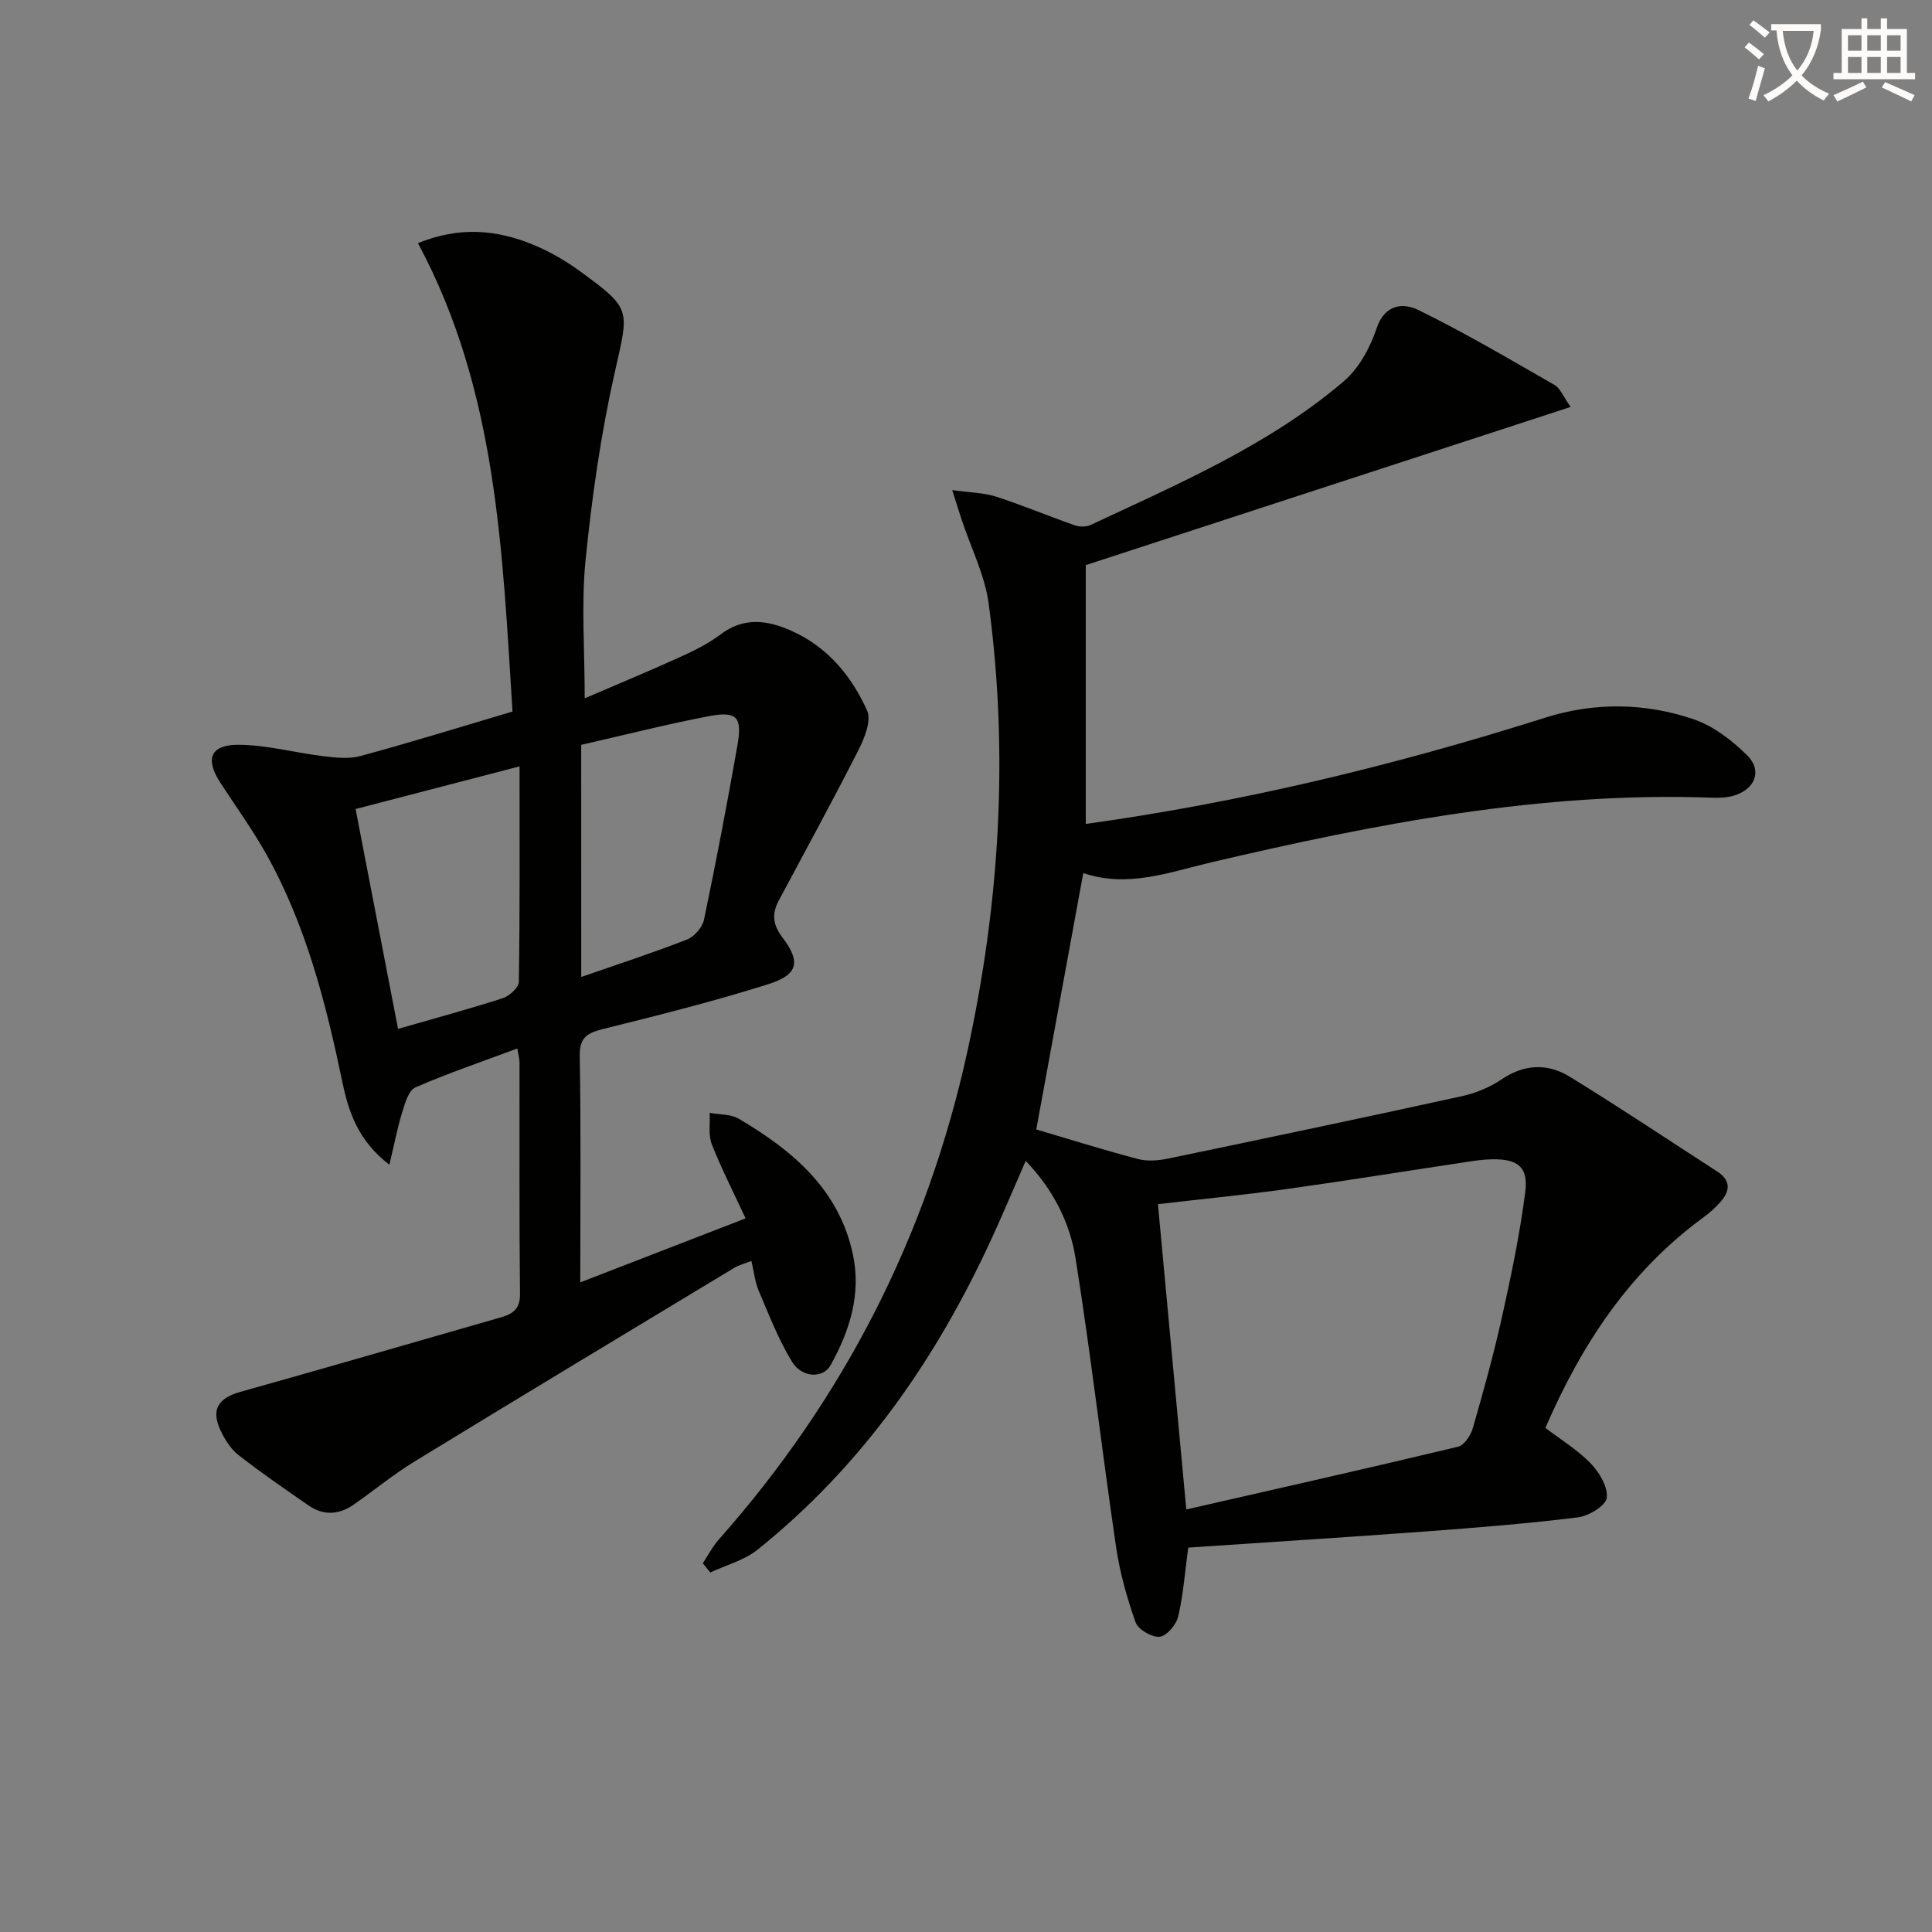 <svg enable-background="new 0 0 400 400" viewBox="0 0 400 400" xmlns="http://www.w3.org/2000/svg"><rect x="0" y="0" width="400" height="400" fill="#808080" stroke="none"/><path d="m362.1 8.8c1.1.8 2.1 1.6 3.1 2.4l-1 1.1c-1.3-1.1-2.3-2-3-2.5zm1.9 4.8c.5.2.9.4 1.4.5-.6 2.3-1.3 4.5-1.9 6.8l-1.5-.5c.8-2.1 1.4-4.3 2-6.8zm-1-9.4c1.3.9 2.4 1.8 3.4 2.5l-1 1.1c-1.4-1.2-2.4-2.1-3.2-2.6zm3.7 2.2v-1.4h10.3v1.2c-.5 3.6-1.8 6.8-4 9.4 1.5 1.6 3.4 2.8 5.7 3.8-.3.4-.7.8-1.1 1.4-2.3-1.1-4.1-2.5-5.6-4.1-1.6 1.6-3.6 3.1-5.9 4.3-.3-.5-.7-.9-1-1.3 2.4-1.1 4.4-2.5 6-4.1-1.9-2.5-3-5.6-3.3-9.3h-1.1zm8.8 0h-6.4c.3 3.3 1.3 6 3 8.2 2-2.3 3.1-5.1 3.4-8.2z" fill="#fcfbfa"/><path d="m385.3 3.8h1.3v2.2h2.8v-2.2h1.3v2.2h4.1v9.1h1.7v1.3h-16.9v-1.3h1.7v-9.1h4.1v-2.2zm.4 13.1.7 1.2c-1.8.9-3.8 1.9-6 2.9-.2-.4-.5-.8-.8-1.3 2.3-1 4.3-1.9 6.1-2.8zm-3.1-6.4h2.8v-3.2h-2.8zm0 4.6h2.8v-3.3h-2.8zm4-4.6h2.8v-3.2h-2.8zm0 4.6h2.8v-3.3h-2.8zm3.7 1.9c2.1.9 4.1 1.8 6.1 2.7l-.7 1.3c-2.2-1.1-4.2-2-6.1-2.9zm3.2-9.7h-2.8v3.2h2.8zm-2.8 7.8h2.8v-3.3h-2.8z" fill="#fcfbfa"/><g fill="#010100"><path d="m145.51 323.65c1.11-1.66 2.04-3.49 3.36-4.97 25.91-29.25 43.12-62.96 51.44-101.1 6.67-30.59 8.57-61.52 4.38-92.62-.8-5.94-3.69-11.6-5.6-17.39-.55-1.65-1.05-3.31-1.94-6.1 3.71.52 6.53.54 9.08 1.36 5.52 1.78 10.88 4.04 16.35 5.95.97.34 2.36.32 3.28-.12 18.21-8.54 36.82-16.48 52.31-29.68 3.15-2.68 5.5-6.97 6.83-10.97 1.7-5.12 5.58-5.33 8.62-3.84 9.65 4.71 18.93 10.2 28.26 15.55 1.12.64 1.69 2.26 3.31 4.53-33.78 11.02-66.71 21.76-100.39 32.75v53.59c32.14-4.46 63.85-12.09 95.07-21.99 10.21-3.24 20.78-3.13 30.9.36 4.04 1.4 7.83 4.34 10.93 7.39 3.22 3.17 1.71 7.04-2.7 8.37-1.4.42-2.96.49-4.44.44-35.36-1.31-69.69 5.39-103.84 13.39-8.69 2.04-17.21 5.33-26.44 2.21-3.33 18.2-6.58 35.91-9.73 53.08 6.85 2.02 13.92 4.25 21.08 6.13 1.95.51 4.25.31 6.27-.11 20.29-4.22 40.57-8.48 60.82-12.92 2.86-.63 5.78-1.85 8.2-3.49 4.72-3.19 9.54-3.31 14.08-.53 10.31 6.33 20.37 13.07 30.54 19.63 2.77 1.79 2.72 3.95.74 6.21-1.08 1.24-2.34 2.36-3.67 3.34-15.24 11.15-25.17 26.24-32.65 43.53 3.25 2.48 6.71 4.58 9.42 7.4 1.78 1.85 3.58 4.9 3.27 7.12-.23 1.64-3.75 3.73-6 4.01-10.37 1.28-20.8 2.12-31.23 2.89-16.4 1.21-32.82 2.25-49.41 3.37-.65 4.81-1 9.6-2.07 14.23-.39 1.7-2.37 4.06-3.84 4.22-1.6.17-4.46-1.49-4.99-2.99-1.8-5.07-3.27-10.35-4.05-15.67-2.92-19.87-5.22-39.83-8.37-59.66-1.17-7.37-4.57-14.19-10.33-20.2-2.46 5.62-4.67 10.9-7.06 16.1-11.48 24.98-26.85 47.07-48.45 64.39-2.75 2.21-6.5 3.18-9.79 4.73-.51-.65-1.03-1.29-1.55-1.92zm100.1-11.13c19.18-4.38 37.75-8.56 56.26-12.99 1.28-.31 2.63-2.35 3.06-3.84 2.2-7.64 4.33-15.31 6.05-23.06 1.9-8.56 3.7-17.18 4.81-25.87.66-5.16-1.56-6.82-6.8-6.74-1.65.02-3.31.24-4.95.49-12.46 1.87-24.89 3.89-37.36 5.63-8.8 1.23-17.66 2.09-26.94 3.17 1.96 21.13 3.87 41.72 5.87 63.21z"/><path d="m154.37 252.25c-2.53-5.45-5.02-10.3-7-15.34-.75-1.93-.33-4.32-.44-6.5 2.03.38 4.37.23 6.04 1.22 11.14 6.58 20.76 14.61 23.62 28.12 1.74 8.24-.68 15.82-4.64 22.93-1.52 2.72-5.89 2.62-7.94-.7-2.83-4.6-4.8-9.75-6.93-14.75-.77-1.79-.96-3.83-1.51-6.17-1.33.53-2.58.84-3.63 1.48-22.06 13.31-44.14 26.61-66.12 40.05-4.39 2.68-8.38 6-12.62 8.94-3.02 2.1-6.22 2.3-9.3.17-4.91-3.4-9.84-6.78-14.54-10.46-1.62-1.27-2.87-3.28-3.75-5.2-1.96-4.26-.37-6.6 4.16-7.87 18.02-5.05 35.99-10.27 53.98-15.44 2.37-.68 3.95-1.7 3.91-4.79-.17-15.99-.08-31.99-.1-47.98 0-.78-.24-1.56-.45-2.88-7.29 2.72-14.33 5.1-21.11 8.06-1.42.62-2.16 3.32-2.75 5.21-.99 3.2-1.61 6.52-2.63 10.79-6.46-4.94-8.43-10.89-9.71-17-3.44-16.46-7.55-32.68-15.88-47.47-2.85-5.06-6.27-9.78-9.44-14.66-3.13-4.83-2.06-7.82 3.72-7.81 5.88.01 11.74 1.65 17.64 2.36 2.55.31 5.31.62 7.71-.04 10.24-2.78 20.39-5.92 31.45-9.2-2.11-33.08-3.15-66.41-19.58-96.98 8.57-3.49 16.33-2.8 23.9.34 3.34 1.39 6.58 3.24 9.51 5.37 10.99 8 10.28 7.93 7.33 21.08-2.86 12.74-4.73 25.78-6.03 38.78-.92 9.17-.18 18.51-.18 28.67 6.59-2.84 13.27-5.61 19.85-8.59 2.87-1.3 5.75-2.75 8.25-4.63 4.77-3.59 9.51-3.03 14.53-.83 7.59 3.33 12.58 9.36 15.83 16.58.93 2.06-.52 5.69-1.77 8.15-5.33 10.5-10.99 20.83-16.53 31.22-1.46 2.74-1.22 4.99.81 7.66 3.82 5.02 3.2 7.68-2.98 9.63-11.19 3.53-22.61 6.4-34.01 9.23-3.33.83-5.08 1.64-5.01 5.66.27 15.3.11 30.61.11 46.84 11.54-4.45 22.46-8.68 34.23-13.25zm-71.96-39.23c7.77-2.24 14.79-4.13 21.69-6.36 1.38-.45 3.3-2.2 3.32-3.38.23-14.6.15-29.2.15-44.61-11.54 3-22.49 5.85-33.95 8.83 2.95 15.3 5.83 30.19 8.79 45.52zm37.93-10.75c7.65-2.66 14.87-5 21.92-7.76 1.52-.59 3.18-2.56 3.51-4.16 2.5-11.99 4.8-24.03 6.92-36.1 1.02-5.82-.14-7.08-5.98-5.96-8.86 1.69-17.61 3.93-26.38 5.92.01 16.42.01 32.01.01 48.06z"/></g></svg>